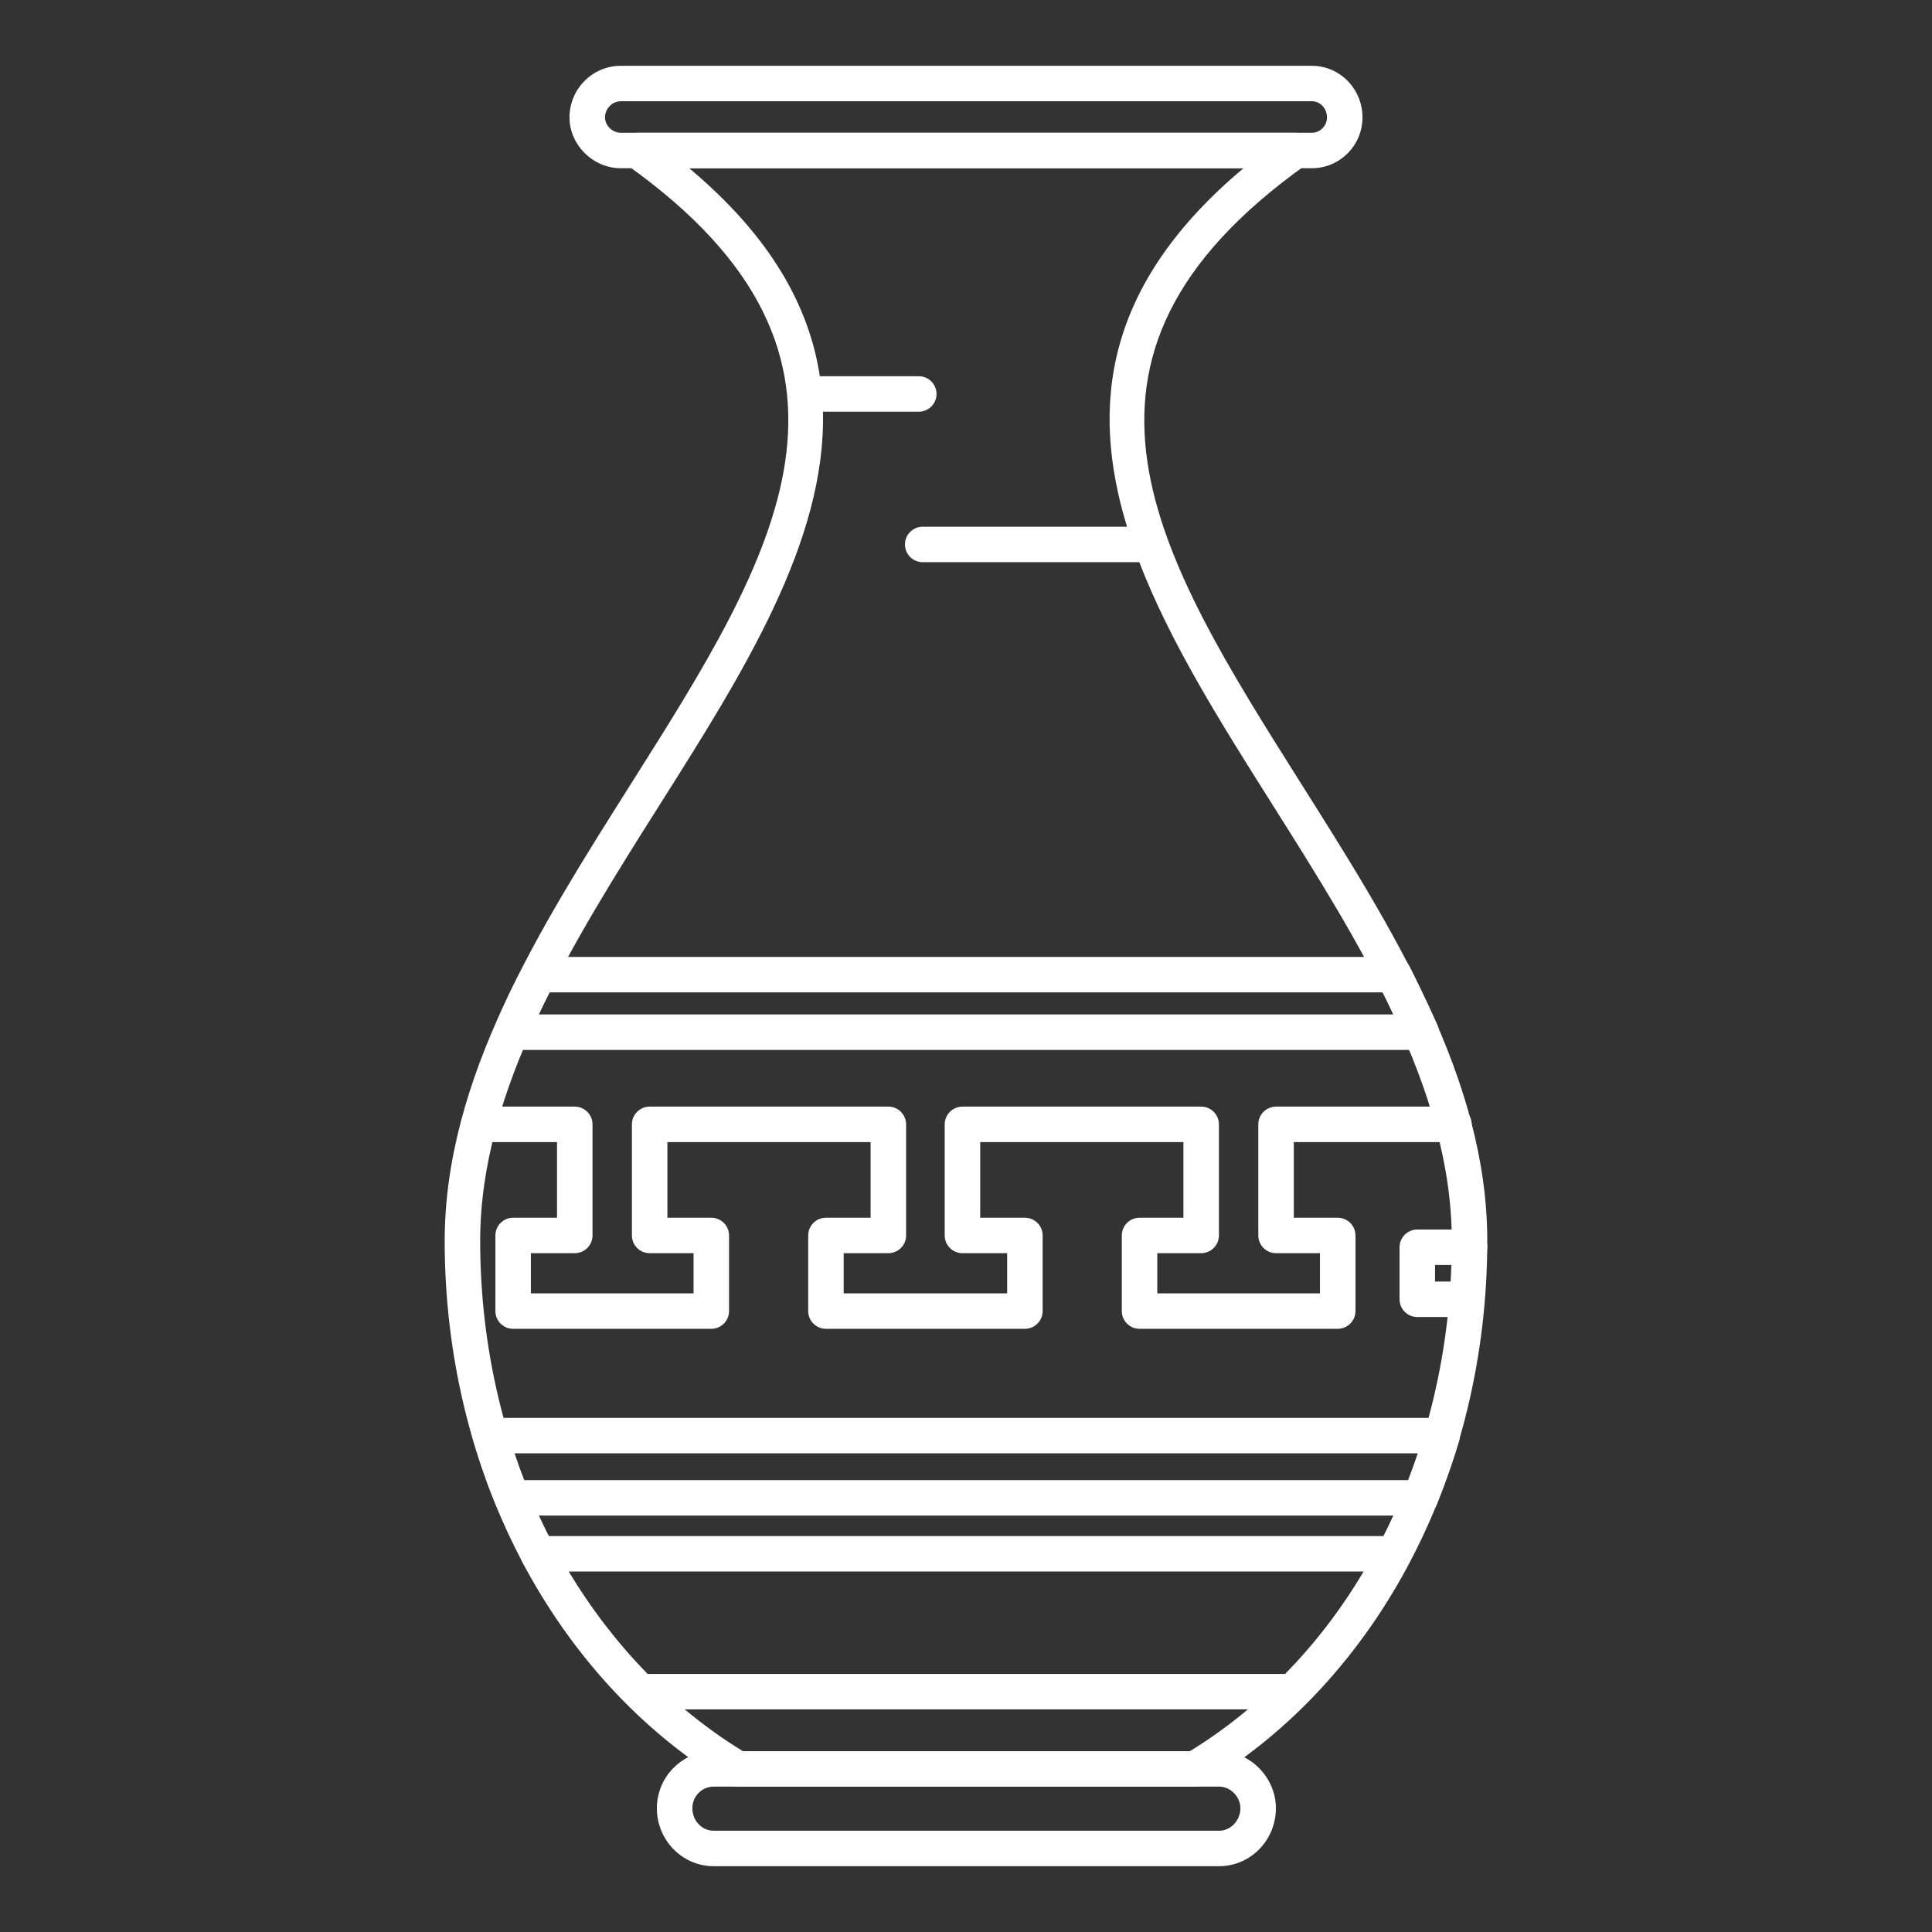 <svg version="1.0" preserveAspectRatio="xMidYMid meet" height="1200" viewBox="0 0 900 900" zoomAndPan="magnify" width="1200" xmlns:xlink="http://www.w3.org/1999/xlink" xmlns="http://www.w3.org/2000/svg"><rect x="0" y="0" width="900" height="900" fill="#333333" stroke="none"/><defs><clipPath id="fb3c80e8c4"><path clip-rule="nonzero" d="M 265 30.656 L 635 30.656 L 635 79 L 265 79 Z M 265 30.656"></path></clipPath><clipPath id="c45d98d022"><path clip-rule="nonzero" d="M 305 815 L 595 815 L 595 869.156 L 305 869.156 Z M 305 815"></path></clipPath></defs><path fill-rule="nonzero" fill-opacity="1" d="M 556.641 832.266 L 343.695 832.266 C 342.203 832.266 340.73 831.863 339.449 831.09 C 257.848 782.195 207.156 685.25 207.156 578.086 C 207.156 502.441 251.227 432.719 293.844 365.281 C 361.031 258.98 419.055 167.184 292.023 76.832 C 289.098 74.754 287.855 71.012 288.945 67.586 C 290.035 64.172 293.211 61.844 296.809 61.844 L 603.523 61.844 C 607.121 61.844 610.301 64.172 611.391 67.586 C 612.48 71.012 611.238 74.754 608.309 76.832 C 481.262 167.203 539.207 259.027 606.297 365.348 C 648.84 432.766 692.832 502.469 692.832 578.086 C 692.832 685.375 642.277 782.32 560.887 831.09 C 559.609 831.863 558.137 832.266 556.641 832.266 Z M 346.012 815.75 L 554.328 815.75 C 629.633 769.562 676.305 678.746 676.305 578.086 C 676.305 507.246 633.633 439.59 592.332 374.16 C 568.891 337.02 545.164 299.414 530.734 261.887 L 429.828 261.887 C 425.273 261.887 421.562 258.195 421.562 253.629 C 421.562 249.066 425.273 245.371 429.828 245.371 L 525.012 245.371 C 507.676 188.738 514.738 132.469 579.281 78.359 L 321.055 78.359 C 358.852 110.043 376.914 142.469 381.91 175.266 L 428.008 175.266 C 432.562 175.266 436.277 178.961 436.277 183.523 C 436.277 188.09 432.562 191.785 428.008 191.785 L 383.363 191.785 C 384.836 252.242 345.953 313.766 307.812 374.105 C 266.461 439.551 223.688 507.227 223.688 578.086 C 223.691 678.621 270.5 769.441 346.012 815.75 Z M 346.012 815.75" fill="#ffffff"></path><path fill-rule="nonzero" fill-opacity="1" d="M 623.16 619.012 L 530.848 619.012 C 526.293 619.012 522.582 615.316 522.582 610.754 L 522.582 575.523 C 522.582 570.961 526.289 567.266 530.848 567.266 L 551.285 567.266 L 551.285 532.027 L 456.617 532.027 L 456.617 567.266 L 477.438 567.266 C 481.992 567.266 485.703 570.961 485.703 575.523 L 485.703 610.754 C 485.703 615.316 481.992 619.012 477.438 619.012 L 384.762 619.012 C 380.203 619.012 376.492 615.316 376.492 610.754 L 376.492 575.523 C 376.492 570.961 380.203 567.266 384.762 567.266 L 405.562 567.266 L 405.562 532.027 L 310.895 532.027 L 310.895 567.266 L 331.355 567.266 C 335.906 567.266 339.621 570.961 339.621 575.523 L 339.621 610.754 C 339.621 615.316 335.91 619.012 331.355 619.012 L 239.039 619.012 C 234.484 619.012 230.773 615.316 230.773 610.754 L 230.773 575.523 C 230.773 570.961 234.484 567.266 239.039 567.266 L 259.477 567.266 L 259.477 532.027 L 223.039 532.027 C 218.488 532.027 214.773 528.332 214.773 523.766 C 214.773 519.203 218.484 515.508 223.039 515.508 L 267.742 515.508 C 272.297 515.508 276.012 519.203 276.012 523.766 L 276.012 575.523 C 276.012 580.086 272.301 583.781 267.742 583.781 L 247.305 583.781 L 247.305 602.496 L 323.086 602.496 L 323.086 583.781 L 302.629 583.781 C 298.074 583.781 294.363 580.086 294.363 575.523 L 294.363 523.766 C 294.363 519.203 298.074 515.508 302.629 515.508 L 413.832 515.508 C 418.383 515.508 422.098 519.203 422.098 523.766 L 422.098 575.523 C 422.098 580.086 418.387 583.781 413.832 583.781 L 393.027 583.781 L 393.027 602.496 L 469.172 602.496 L 469.172 583.781 L 448.352 583.781 C 443.797 583.781 440.082 580.086 440.082 575.523 L 440.082 523.766 C 440.082 519.203 443.797 515.508 448.352 515.508 L 559.551 515.508 C 564.105 515.508 567.82 519.203 567.82 523.766 L 567.82 575.523 C 567.82 580.086 564.105 583.781 559.551 583.781 L 539.113 583.781 L 539.113 602.496 L 614.895 602.496 L 614.895 583.781 L 594.438 583.781 C 589.879 583.781 586.168 580.086 586.168 575.523 L 586.168 523.766 C 586.168 519.203 589.879 515.508 594.438 515.508 L 677.297 515.508 C 681.852 515.508 685.562 519.203 685.562 523.766 C 685.562 528.332 681.852 532.027 677.297 532.027 L 602.703 532.027 L 602.703 567.266 L 623.16 567.266 C 627.715 567.266 631.43 570.961 631.43 575.523 L 631.43 610.754 C 631.43 615.316 627.715 619.012 623.16 619.012 Z M 680.934 613.512 L 660.23 613.512 C 655.676 613.512 651.961 609.816 651.961 605.254 L 651.961 581.023 C 651.961 576.461 655.676 572.766 660.23 572.766 L 684.57 572.766 C 689.125 572.766 692.836 576.461 692.836 581.023 C 692.836 585.59 689.125 589.281 684.57 589.281 L 668.496 589.281 L 668.496 596.992 L 680.934 596.992 C 685.488 596.992 689.203 600.688 689.203 605.254 C 689.203 609.816 685.488 613.512 680.934 613.512 Z M 662.047 489.086 L 238.309 489.086 C 235.555 489.086 232.973 487.707 231.441 485.418 C 229.91 483.133 229.621 480.223 230.676 477.68 C 234.387 468.695 238.906 459.164 243.766 450.133 C 245.199 447.453 247.992 445.777 251.035 445.777 L 649.32 445.777 C 652.457 445.777 655.328 447.559 656.727 450.371 C 661.129 459.25 665.527 468.52 669.566 477.41 C 670.734 479.965 670.504 482.941 668.992 485.293 C 667.461 487.66 664.859 489.086 662.047 489.086 Z M 250.977 472.57 L 649.109 472.57 C 647.5 469.137 645.836 465.699 644.168 462.293 L 256.031 462.293 C 254.27 465.699 252.586 469.137 250.977 472.57 Z M 250.977 472.57" fill="#ffffff"></path><path fill-rule="nonzero" fill-opacity="1" d="M 602.074 796.301 L 298.266 796.301 C 296.086 796.301 293.996 795.438 292.445 793.906 C 273.445 775.078 256.93 752.812 243.398 727.734 C 242.023 725.168 242.098 722.078 243.57 719.582 C 245.062 717.082 247.762 715.555 250.672 715.555 L 649.316 715.555 C 652.207 715.555 654.887 717.062 656.379 719.543 C 657.891 722.012 657.965 725.094 656.629 727.656 C 643.539 752.555 627.137 774.848 607.887 793.906 C 606.34 795.438 604.254 796.301 602.074 796.301 Z M 301.691 779.785 L 598.648 779.785 C 612.539 765.633 624.809 749.637 635.234 732.07 L 264.91 732.07 C 275.609 749.762 287.934 765.758 301.691 779.785 Z M 661.684 706.004 L 238.676 706.004 C 235.383 706.004 232.418 704.062 231.098 701.047 C 227.48 692.734 224.129 683.215 220.574 671.082 C 219.844 668.582 220.324 665.895 221.891 663.809 C 223.441 661.723 225.891 660.496 228.496 660.496 L 671.848 660.496 C 674.449 660.496 676.898 661.723 678.449 663.809 C 680.016 665.895 680.496 668.582 679.77 671.082 C 677.203 679.809 673.797 689.52 669.359 700.781 C 668.109 703.926 665.07 706.004 661.684 706.004 Z M 244.184 689.488 L 656.035 689.488 C 657.703 685.078 659.211 680.938 660.551 677.016 L 239.688 677.016 C 241.199 681.578 242.676 685.691 244.184 689.488 Z M 244.184 689.488" fill="#ffffff"></path><g clip-path="url(#fb3c80e8c4)"><path fill-rule="nonzero" fill-opacity="1" d="M 611.164 78.363 L 289.195 78.363 C 276.238 78.363 265.293 67.523 265.293 54.691 C 265.293 41.438 276.027 30.656 289.195 30.656 L 611.164 30.656 C 624.137 30.656 634.699 41.438 634.699 54.691 C 634.699 67.742 624.137 78.363 611.164 78.363 Z M 289.195 47.168 C 285.195 47.168 281.828 50.613 281.828 54.691 C 281.828 58.496 285.27 61.848 289.195 61.848 L 611.164 61.848 C 614.969 61.848 618.168 58.562 618.168 54.691 C 618.168 50.547 615.027 47.168 611.164 47.168 Z M 289.195 47.168" fill="#ffffff"></path></g><g clip-path="url(#c45d98d022)"><path fill-rule="nonzero" fill-opacity="1" d="M 567.914 869.344 L 332.422 869.344 C 317.859 869.344 305.996 857.242 305.996 842.359 C 305.996 827.68 317.859 815.75 332.422 815.75 L 567.914 815.75 C 582.25 815.75 594.363 827.93 594.363 842.359 C 594.363 857.242 582.496 869.344 567.914 869.344 Z M 332.422 832.266 C 326.969 832.266 322.527 836.793 322.527 842.359 C 322.527 848.129 326.965 852.828 332.422 852.828 L 567.914 852.828 C 573.293 852.828 577.828 848.035 577.828 842.359 C 577.828 836.984 573.195 832.266 567.914 832.266 Z M 332.422 832.266" fill="#ffffff"></path></g></svg>